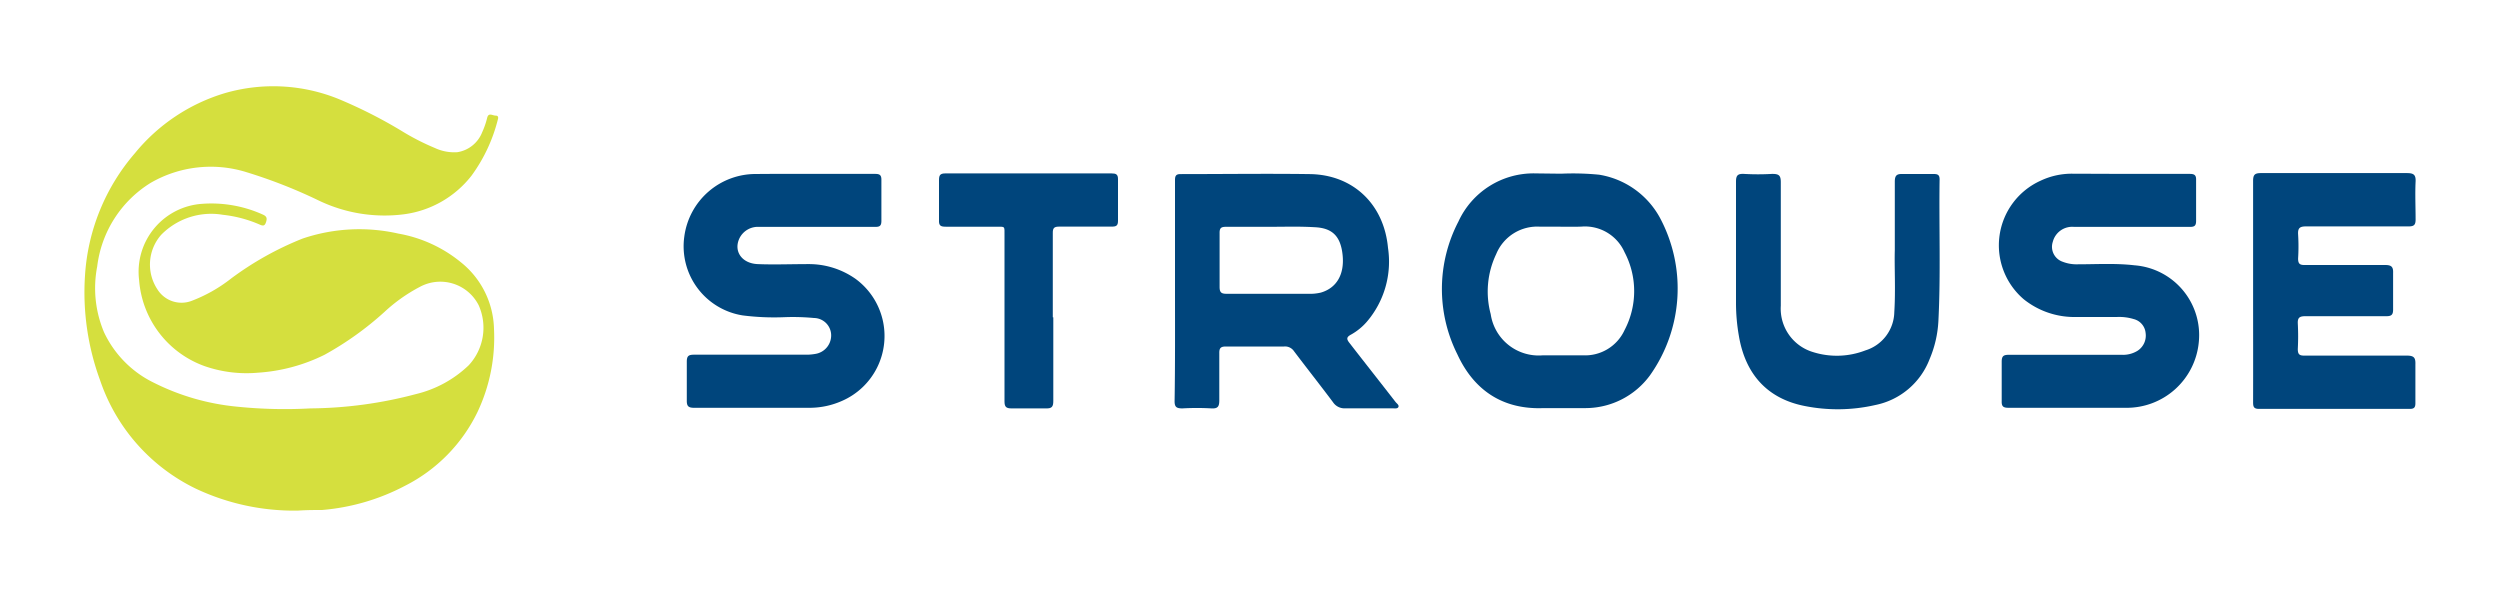 <svg id="ea5fdcdd-ba02-4ea5-bbc1-b8d2d840459b" data-name="Layer 1" xmlns="http://www.w3.org/2000/svg" width="250" height="59.72" viewBox="0 0 250 59.72"><defs><style>.a9af19f7-4063-48d6-95ec-dac27c315588{fill:#d5df3e;}.b03c2776-9d4e-49a0-9f94-1c29b4033934{fill:#00457c;}</style></defs><path class="a9af19f7-4063-48d6-95ec-dac27c315588" d="M29.79,51.06a23,23,0,0,1-10.24-2.21A18.71,18.71,0,0,1,10,38,25.48,25.48,0,0,1,8.5,27.56a20.67,20.67,0,0,1,5-12.25,18.46,18.46,0,0,1,9-6,17.37,17.37,0,0,1,11.36.59,47.65,47.65,0,0,1,6.56,3.35,23.86,23.86,0,0,0,3.07,1.55,4.57,4.57,0,0,0,2.24.42,3.2,3.2,0,0,0,2.49-2,8,8,0,0,0,.5-1.45c.14-.54.54-.21.83-.21s.3.19.23.41a16.17,16.17,0,0,1-2.63,5.6,10.25,10.25,0,0,1-6.77,3.86,15.19,15.19,0,0,1-8.53-1.39,50.82,50.82,0,0,0-7.26-2.84,12,12,0,0,0-9.53,1.09,11.44,11.44,0,0,0-5.34,8.36,11.37,11.37,0,0,0,.68,6.57,10.64,10.64,0,0,0,5,5.06,23.48,23.48,0,0,0,8.33,2.39,47,47,0,0,0,7.31.17,42.24,42.24,0,0,0,10.55-1.43,11.48,11.48,0,0,0,5.28-2.88,5.52,5.52,0,0,0,1-6A4.3,4.3,0,0,0,42,28.68a16.3,16.3,0,0,0-3.55,2.51,31.58,31.58,0,0,1-6,4.29,17.5,17.5,0,0,1-6.66,1.79,12.79,12.79,0,0,1-5.28-.64A9.93,9.93,0,0,1,13.91,28a6.81,6.81,0,0,1,6.34-7.62,12.49,12.49,0,0,1,6.06,1.09c.37.17.41.37.3.72s-.24.44-.59.29a12.61,12.61,0,0,0-3.73-1,7,7,0,0,0-6.17,2,4.5,4.5,0,0,0-.35,5.5,2.84,2.84,0,0,0,3.33,1.13,15,15,0,0,0,4-2.25,31.42,31.42,0,0,1,7.15-4,17.68,17.68,0,0,1,9.59-.5,13.57,13.57,0,0,1,6.24,2.86A8.79,8.79,0,0,1,49.4,32.9a17.39,17.39,0,0,1-1.64,8.28,16.14,16.14,0,0,1-7.24,7.39A21.63,21.63,0,0,1,32.2,51C31.45,51,30.7,51,29.79,51.06Z"/><path class="b03c2776-9d4e-49a0-9f94-1c29b4033934" d="M212.74,17.39c2.08,0,4.15,0,6.23,0,.46,0,.66.11.64.62,0,1.35,0,2.71,0,4.07,0,.5-.16.61-.63.61-3.85,0-7.71,0-11.56,0a2,2,0,0,0-2.14,1.49,1.58,1.58,0,0,0,1,2,3.8,3.8,0,0,0,1.49.25c1.9,0,3.79-.12,5.68.1a7,7,0,0,1,6.43,7.68,7.24,7.24,0,0,1-7.29,6.57c-3.9,0-7.8,0-11.7,0-.52,0-.74-.09-.72-.67,0-1.31,0-2.63,0-3.94,0-.55.17-.69.71-.69,3.76,0,7.52,0,11.28,0a2.76,2.76,0,0,0,1.59-.4,1.81,1.81,0,0,0,.81-1.79,1.58,1.58,0,0,0-1.18-1.38,5,5,0,0,0-1.71-.21h-4.09a8.09,8.09,0,0,1-5.2-1.77,7.09,7.09,0,0,1,1.68-11.86,7.28,7.28,0,0,1,3.15-.7Z"/><path class="b03c2776-9d4e-49a0-9f94-1c29b4033934" d="M81.34,17.39c2.06,0,4.11,0,6.17,0,.47,0,.64.12.63.62,0,1.36,0,2.71,0,4.07,0,.51-.17.61-.63.61-3.86,0-7.71,0-11.57,0a2.05,2.05,0,0,0-2,1.15c-.6,1.28.24,2.5,1.82,2.57s3.37,0,5.06,0a8.1,8.1,0,0,1,4.74,1.48A7.08,7.08,0,0,1,84.2,40.09a8,8,0,0,1-3.23.69c-3.85,0-7.7,0-11.56,0-.59,0-.74-.18-.73-.75,0-1.28,0-2.57,0-3.86,0-.56.17-.7.71-.7q5.56,0,11.15,0a5.18,5.18,0,0,0,1-.08,1.87,1.87,0,0,0,1.57-2A1.74,1.74,0,0,0,81.4,31.8a22.62,22.62,0,0,0-3-.08,24.91,24.91,0,0,1-4.14-.18,7,7,0,0,1-5.83-7.88,7.2,7.2,0,0,1,7.21-6.26C77.56,17.38,79.45,17.39,81.34,17.39Z"/><path class="b03c2776-9d4e-49a0-9f94-1c29b4033934" d="M225.31,29c0-3.64,0-7.27,0-10.91,0-.6.16-.78.77-.78q7.31,0,14.61,0c.64,0,.9.14.87.83-.06,1.27,0,2.53,0,3.8,0,.53-.14.7-.69.7-3.42,0-6.83,0-10.25,0-.61,0-.85.14-.81.79a19.54,19.54,0,0,1,0,2.42c0,.53.17.66.68.65,2.67,0,5.35,0,8,0,.61,0,.85.14.82.8,0,1.22,0,2.44,0,3.66,0,.52-.17.66-.68.66-2.7,0-5.4,0-8.1,0-.56,0-.78.14-.75.73a24.1,24.1,0,0,1,0,2.55c0,.52.15.67.67.66,3.41,0,6.83,0,10.24,0,.75,0,.87.25.85.89,0,1.29,0,2.58,0,3.87,0,.41-.12.57-.55.57H225.9c-.54,0-.59-.24-.59-.67C225.32,36.45,225.31,32.75,225.31,29Z"/><path class="b03c2776-9d4e-49a0-9f94-1c29b4033934" d="M189.48,25c0-2.55,0-4.69,0-6.83,0-.62.19-.79.78-.77,1,0,2.08,0,3.12,0,.4,0,.58.1.58.54-.07,4.72.12,9.44-.12,14.16a11.14,11.14,0,0,1-.88,3.81,7.36,7.36,0,0,1-5.42,4.59,16.85,16.85,0,0,1-7.07.1c-3.72-.73-5.93-3.16-6.58-7a19.07,19.07,0,0,1-.29-3.29c0-4.06,0-8.11,0-12.16,0-.63.2-.78.78-.76a24.46,24.46,0,0,0,2.84,0c.66,0,.86.14.86.83q0,6.18,0,12.36a4.53,4.53,0,0,0,3.23,4.63,7.92,7.92,0,0,0,5.23-.17,4.09,4.09,0,0,0,2.89-3.83C189.57,29,189.43,26.75,189.48,25Z"/><path class="b03c2776-9d4e-49a0-9f94-1c29b4033934" d="M117.5,29.1v-11c0-.39,0-.7.55-.69,4.31,0,8.63-.06,12.94,0s7.41,3,7.81,7.38a9.24,9.24,0,0,1-2.13,7.4,5.88,5.88,0,0,1-1.55,1.26c-.47.25-.5.44-.16.86,1.55,2,3.07,3.92,4.59,5.88.12.16.38.31.29.51s-.41.13-.62.13c-1.55,0-3.09,0-4.64,0a1.38,1.38,0,0,1-1.28-.61c-1.28-1.71-2.61-3.39-3.9-5.1a1.08,1.08,0,0,0-1-.47c-1.93,0-3.87,0-5.81,0-.52,0-.67.16-.66.67,0,1.57,0,3.13,0,4.7,0,.6-.12.86-.79.82a25.51,25.51,0,0,0-2.9,0c-.6,0-.79-.14-.78-.76C117.52,36.42,117.5,32.76,117.5,29.1ZM127,22.68h0c-1.46,0-2.91,0-4.36,0-.49,0-.69.08-.68.63,0,1.8,0,3.59,0,5.39,0,.57.2.68.72.68,2.72,0,5.44,0,8.16,0a4.7,4.7,0,0,0,1.24-.12c1.59-.46,2.38-1.83,2.18-3.76s-1.07-2.71-2.83-2.78C129.93,22.63,128.46,22.68,127,22.68Z"/><path class="b03c2776-9d4e-49a0-9f94-1c29b4033934" d="M105.33,31.73c0,2.79,0,5.57,0,8.36,0,.55-.12.77-.72.75-1.16,0-2.31,0-3.46,0-.54,0-.7-.16-.7-.7,0-5.53,0-11,0-16.58,0-1,.09-.88-.88-.89-1.66,0-3.32,0-5,0-.5,0-.69-.1-.67-.64,0-1.33,0-2.67,0-4,0-.49.09-.69.64-.69q8.31,0,16.61,0c.45,0,.66.09.65.6q0,2.07,0,4.14c0,.47-.16.58-.6.58-1.75,0-3.51,0-5.26,0-.51,0-.67.12-.66.65,0,2.8,0,5.61,0,8.42Z"/><path class="b03c2776-9d4e-49a0-9f94-1c29b4033934" d="M156.11,17.37a26.72,26.72,0,0,1,3.8.1A8.46,8.46,0,0,1,166,21.79a15,15,0,0,1-1,15.74,8,8,0,0,1-6.41,3.28c-1.41,0-2.82,0-4.22,0-4.13.17-7-1.82-8.64-5.39a14.59,14.59,0,0,1,.11-13.26,8.26,8.26,0,0,1,7.73-4.82Zm-.08,5.3c-.67,0-1.34,0-2,0a4.43,4.43,0,0,0-4.41,2.74,8.7,8.7,0,0,0-.55,6,4.85,4.85,0,0,0,5.24,4.12c1.31,0,2.63,0,3.95,0a4.34,4.34,0,0,0,4.2-2.53,8.37,8.37,0,0,0,0-7.77,4.33,4.33,0,0,0-4.31-2.57C157.42,22.69,156.72,22.67,156,22.67Z"/></svg>